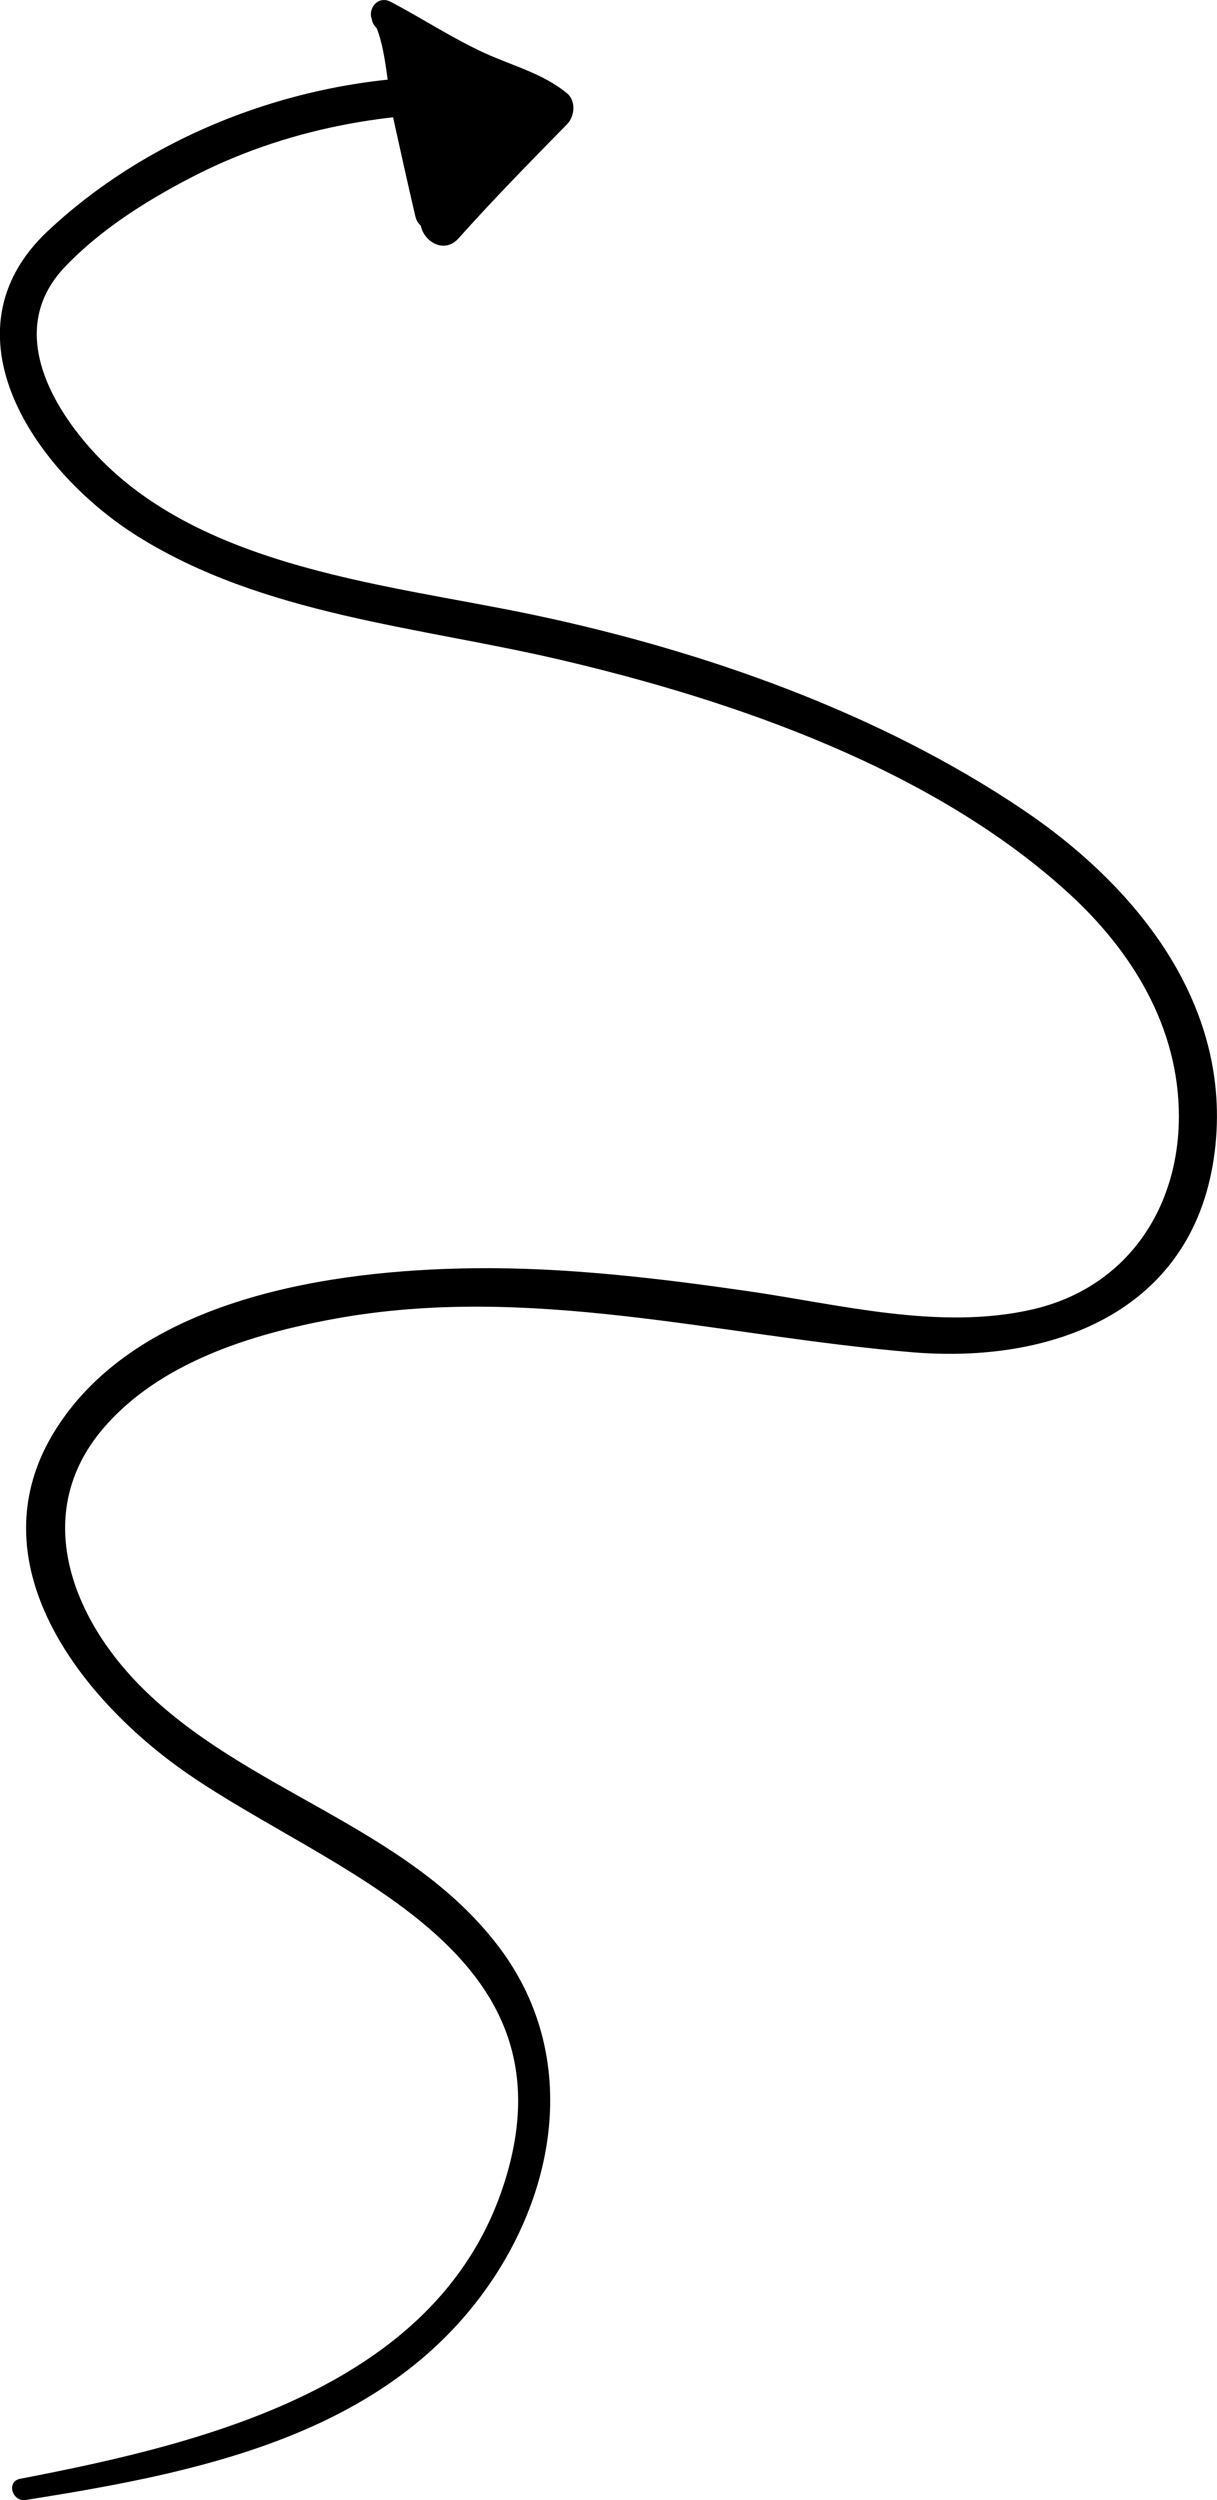 <?xml version="1.0" encoding="UTF-8"?> <svg xmlns="http://www.w3.org/2000/svg" id="_Слой_2" data-name="Слой 2" viewBox="0 0 120.99 248.43"><g id="Object"><g><path d="m2.59,248.41c15.43-2.45,32.74-5.72,43.51-18.14,8.95-10.31,12.19-25.34,3.49-36.82-9.17-12.1-25.31-15.4-35.75-26.03-6.79-6.91-10.64-17.08-3.68-25.36,5.59-6.65,14.83-9.5,23.07-11.01,19.44-3.56,38.2,1.71,57.47,3.32,13.91,1.16,27.71-3.98,29.97-19.26,2.19-14.76-7.36-26.83-18.97-34.65-14.33-9.65-31.69-15.77-48.5-19.33-15.41-3.26-35.45-4.76-45.72-18.41-3.73-4.95-5.83-11.11-1.07-16.15,3.48-3.68,8-6.54,12.47-8.87,9.47-4.94,19.92-6.79,30.53-6.44,2.25.07,2.18-3.26,0-3.45-15.86-1.39-32.95,4.18-44.64,15.13-10.82,10.14-1.27,23.95,8.85,30.31,12.52,7.86,27.97,9.01,42.04,12.3,17.47,4.08,37.18,10.93,50.64,23.26,6.31,5.78,10.88,13.3,10.9,22.06.02,9.3-5.27,17.11-14.55,19.24-9.25,2.13-19.23-.51-28.41-1.83-8.97-1.29-18.01-2.36-27.09-2.26-14.06.16-33.3,2.91-41.58,15.97-8.34,13.15,2.39,26.9,13.16,34.31,14.07,9.69,37.69,16.98,31.88,38.98-5.69,21.53-29.58,27.37-48.61,31.03-1.4.27-.79,2.33.58,2.11h0Z"></path><path d="m39.34,2.37c.04-.23.07-.45.11-.68-.74.2-1.49.39-2.23.59,2.06,2.15,4.56,3.84,7.11,5.35,2.8,1.67,6.56,2.55,8.96,4.71v-3.08c-3.81,3.57-7.39,7.39-10.89,11.27-1.93,2.14,1.24,5.32,3.17,3.17,3.49-3.9,7.14-7.62,10.8-11.35.77-.78.92-2.32,0-3.08-2.4-1.98-5.38-2.71-8.19-4-3.24-1.48-6.19-3.44-9.34-5.09-1.71-.89-2.88,1.83-1.03,2.44.23.08.46.15.68.23.33.11.79-.13.85-.48h0Z"></path><path d="m39.17,1.67c-.02-.05-.04-.1-.06-.16-.17.42-.34.84-.51,1.26.06-.03.12-.07.19-.1-.52-.14-1.05-.28-1.57-.41,1.25,2.61,1.31,6.9,1.93,9.72.7,3.17,1.4,6.34,2.14,9.5.48,2.07,3.39,1.46,3.53-.48.32-4.4-1.58-8.46-1.65-12.83-1.16.16-2.32.31-3.49.47,1.32,3.3,2.41,6.64,3.29,10.09.48,1.87,3.72,1.55,3.47-.47-.58-4.59-1.89-8.92-3.37-13.29-1.08.45-2.16.91-3.24,1.36,1.5,2.54,2.98,5.09,4.47,7.63,1,1.71,4.02.58,3.3-1.39-.93-2.58-2.22-4.85-3.69-7.17l-2.52,2.52c1.9,1.34,4.96,3.06,6.37,5.03v-1.9c-.79,1.63-2.89,3.16-4.14,4.45l3,2.32c1.26-2.5,2.75-4.68,4.66-6.75-1.07-.62-2.15-1.25-3.22-1.87-.75,1.91-1.77,3.52-3.14,5.04,1,.77,2,1.55,3.01,2.32.74-1.13,1.48-2.25,2.2-3.39,1.32-2.08-1.92-3.92-3.28-1.91-.75,1.12-1.49,2.24-2.23,3.37-1.18,1.81,1.55,3.94,3.01,2.32,1.83-2.04,3.13-4.19,4.15-6.73.73-1.82-1.97-3.21-3.22-1.87-2.13,2.28-3.85,4.74-5.24,7.54-.92,1.86,1.43,3.97,3,2.32,1.52-1.6,3.74-3.25,4.7-5.25.27-.58.41-1.34,0-1.9-1.84-2.54-5.2-4.54-7.76-6.31-1.52-1.05-3.5,1.01-2.52,2.52,1.31,2.02,2.54,4,3.39,6.27,1.1-.46,2.2-.93,3.3-1.39-1.51-2.53-3.03-5.06-4.53-7.6-.99-1.68-3.9-.59-3.24,1.36,1.38,4.05,2.72,8.09,3.26,12.35,1.16-.16,2.31-.31,3.47-.47-.88-3.44-1.97-6.79-3.27-10.09-.69-1.75-3.51-1.68-3.49.47.05,4.36,1.87,8.46,1.61,12.83,1.18-.16,2.35-.32,3.53-.48-.96-3.87-1.92-7.75-2.96-11.6-.64-2.39-.98-6.24-2.77-8.06-.42-.43-1.21-.46-1.63,0-.05.05-.1.11-.14.16-.44.48-.39,1.09,0,1.58l.1.13c.68.85,2.17-.07,1.82-1.06h0Z"></path></g></g></svg> 